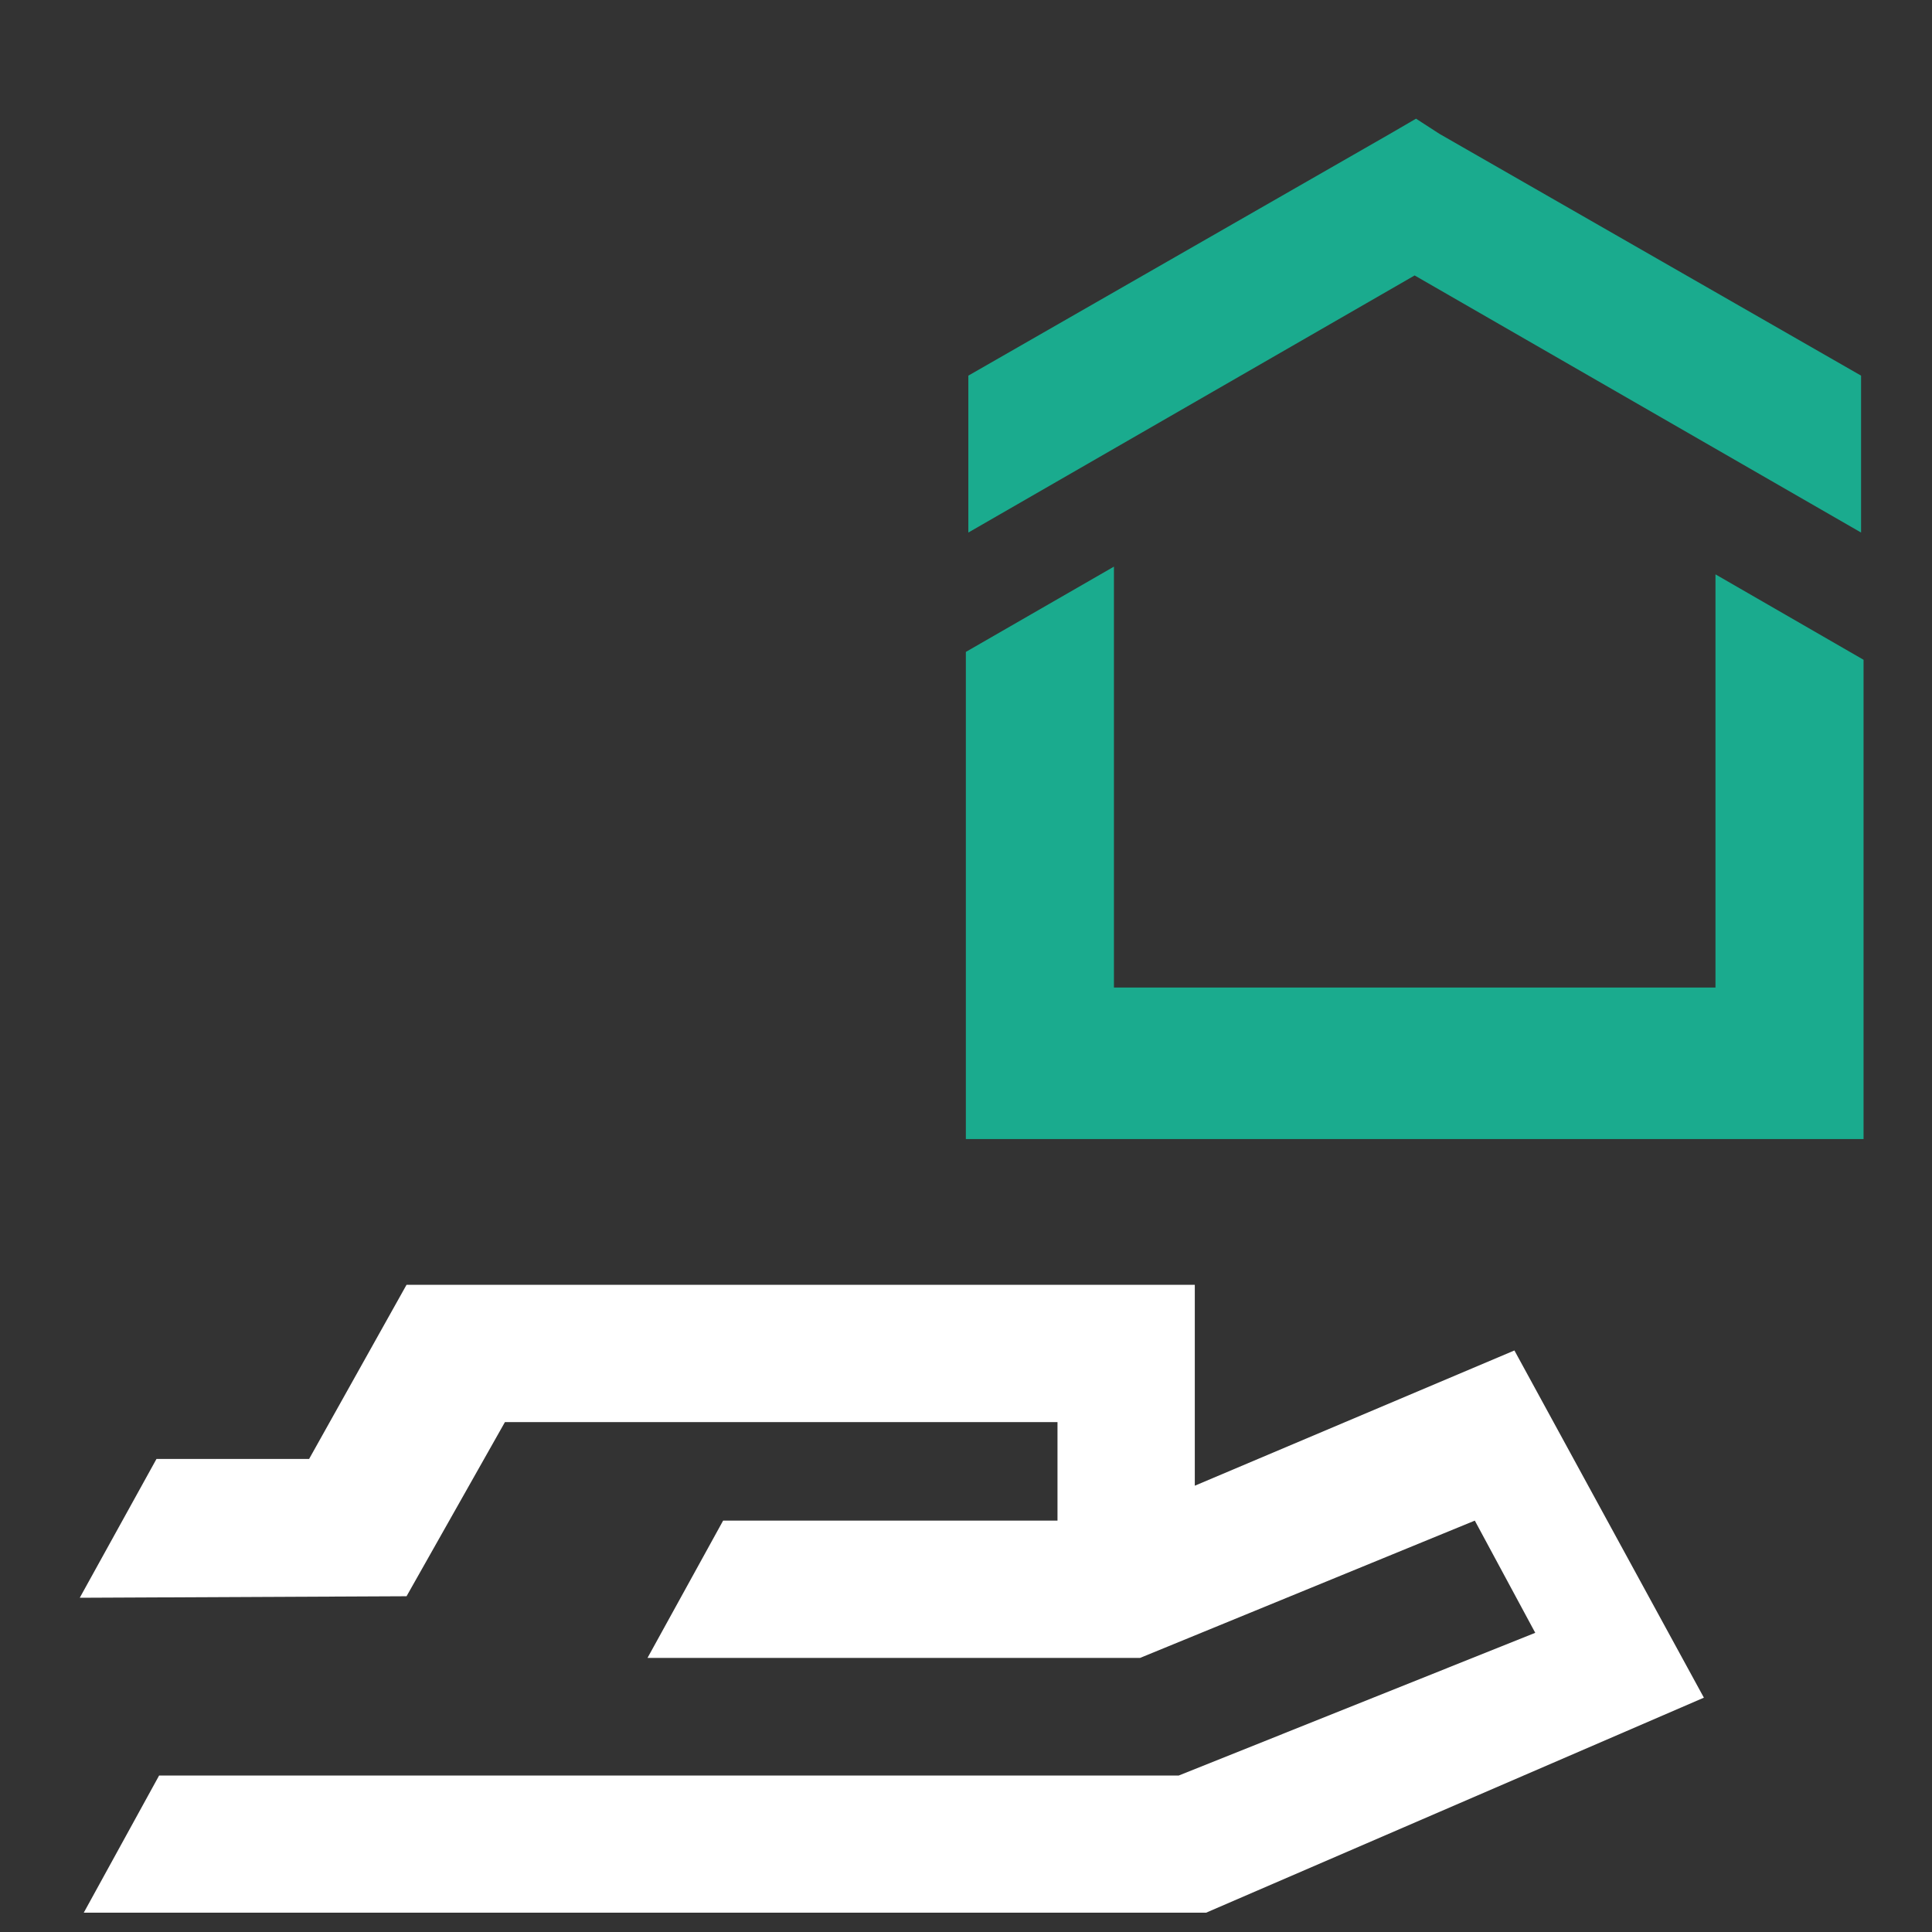 <svg width="14" height="14" viewBox="0 0 14 14" fill="none" xmlns="http://www.w3.org/2000/svg">
<rect x="0" y="0" width="14" height="14" fill="#333333" stroke="none"/>
<path fill-rule="evenodd" clip-rule="evenodd" d="M2.946 9.31H8.658V10.766L10.974 9.786L12.347 12.302L8.74 13.86H0.607L1.153 12.866H8.542L11.125 11.832L10.687 11.019L8.261 12.014H4.692L5.24 11.019H7.663V10.305H3.659L2.946 11.567L0.578 11.578L1.134 10.572H2.24L2.946 9.31Z" fill="white"/>
<path d="M13.504 8.254V4.781L12.431 4.162V7.156H8.072V4.106L6.999 4.724V8.254H13.504Z" fill="#1AAB8E"/>
<path d="M13.486 3.859V2.722L10.431 0.97L10.261 0.86L10.072 0.97L7.017 2.722V3.859L10.251 1.996L13.486 3.859Z" fill="#1AAB8E"/>
</svg>
